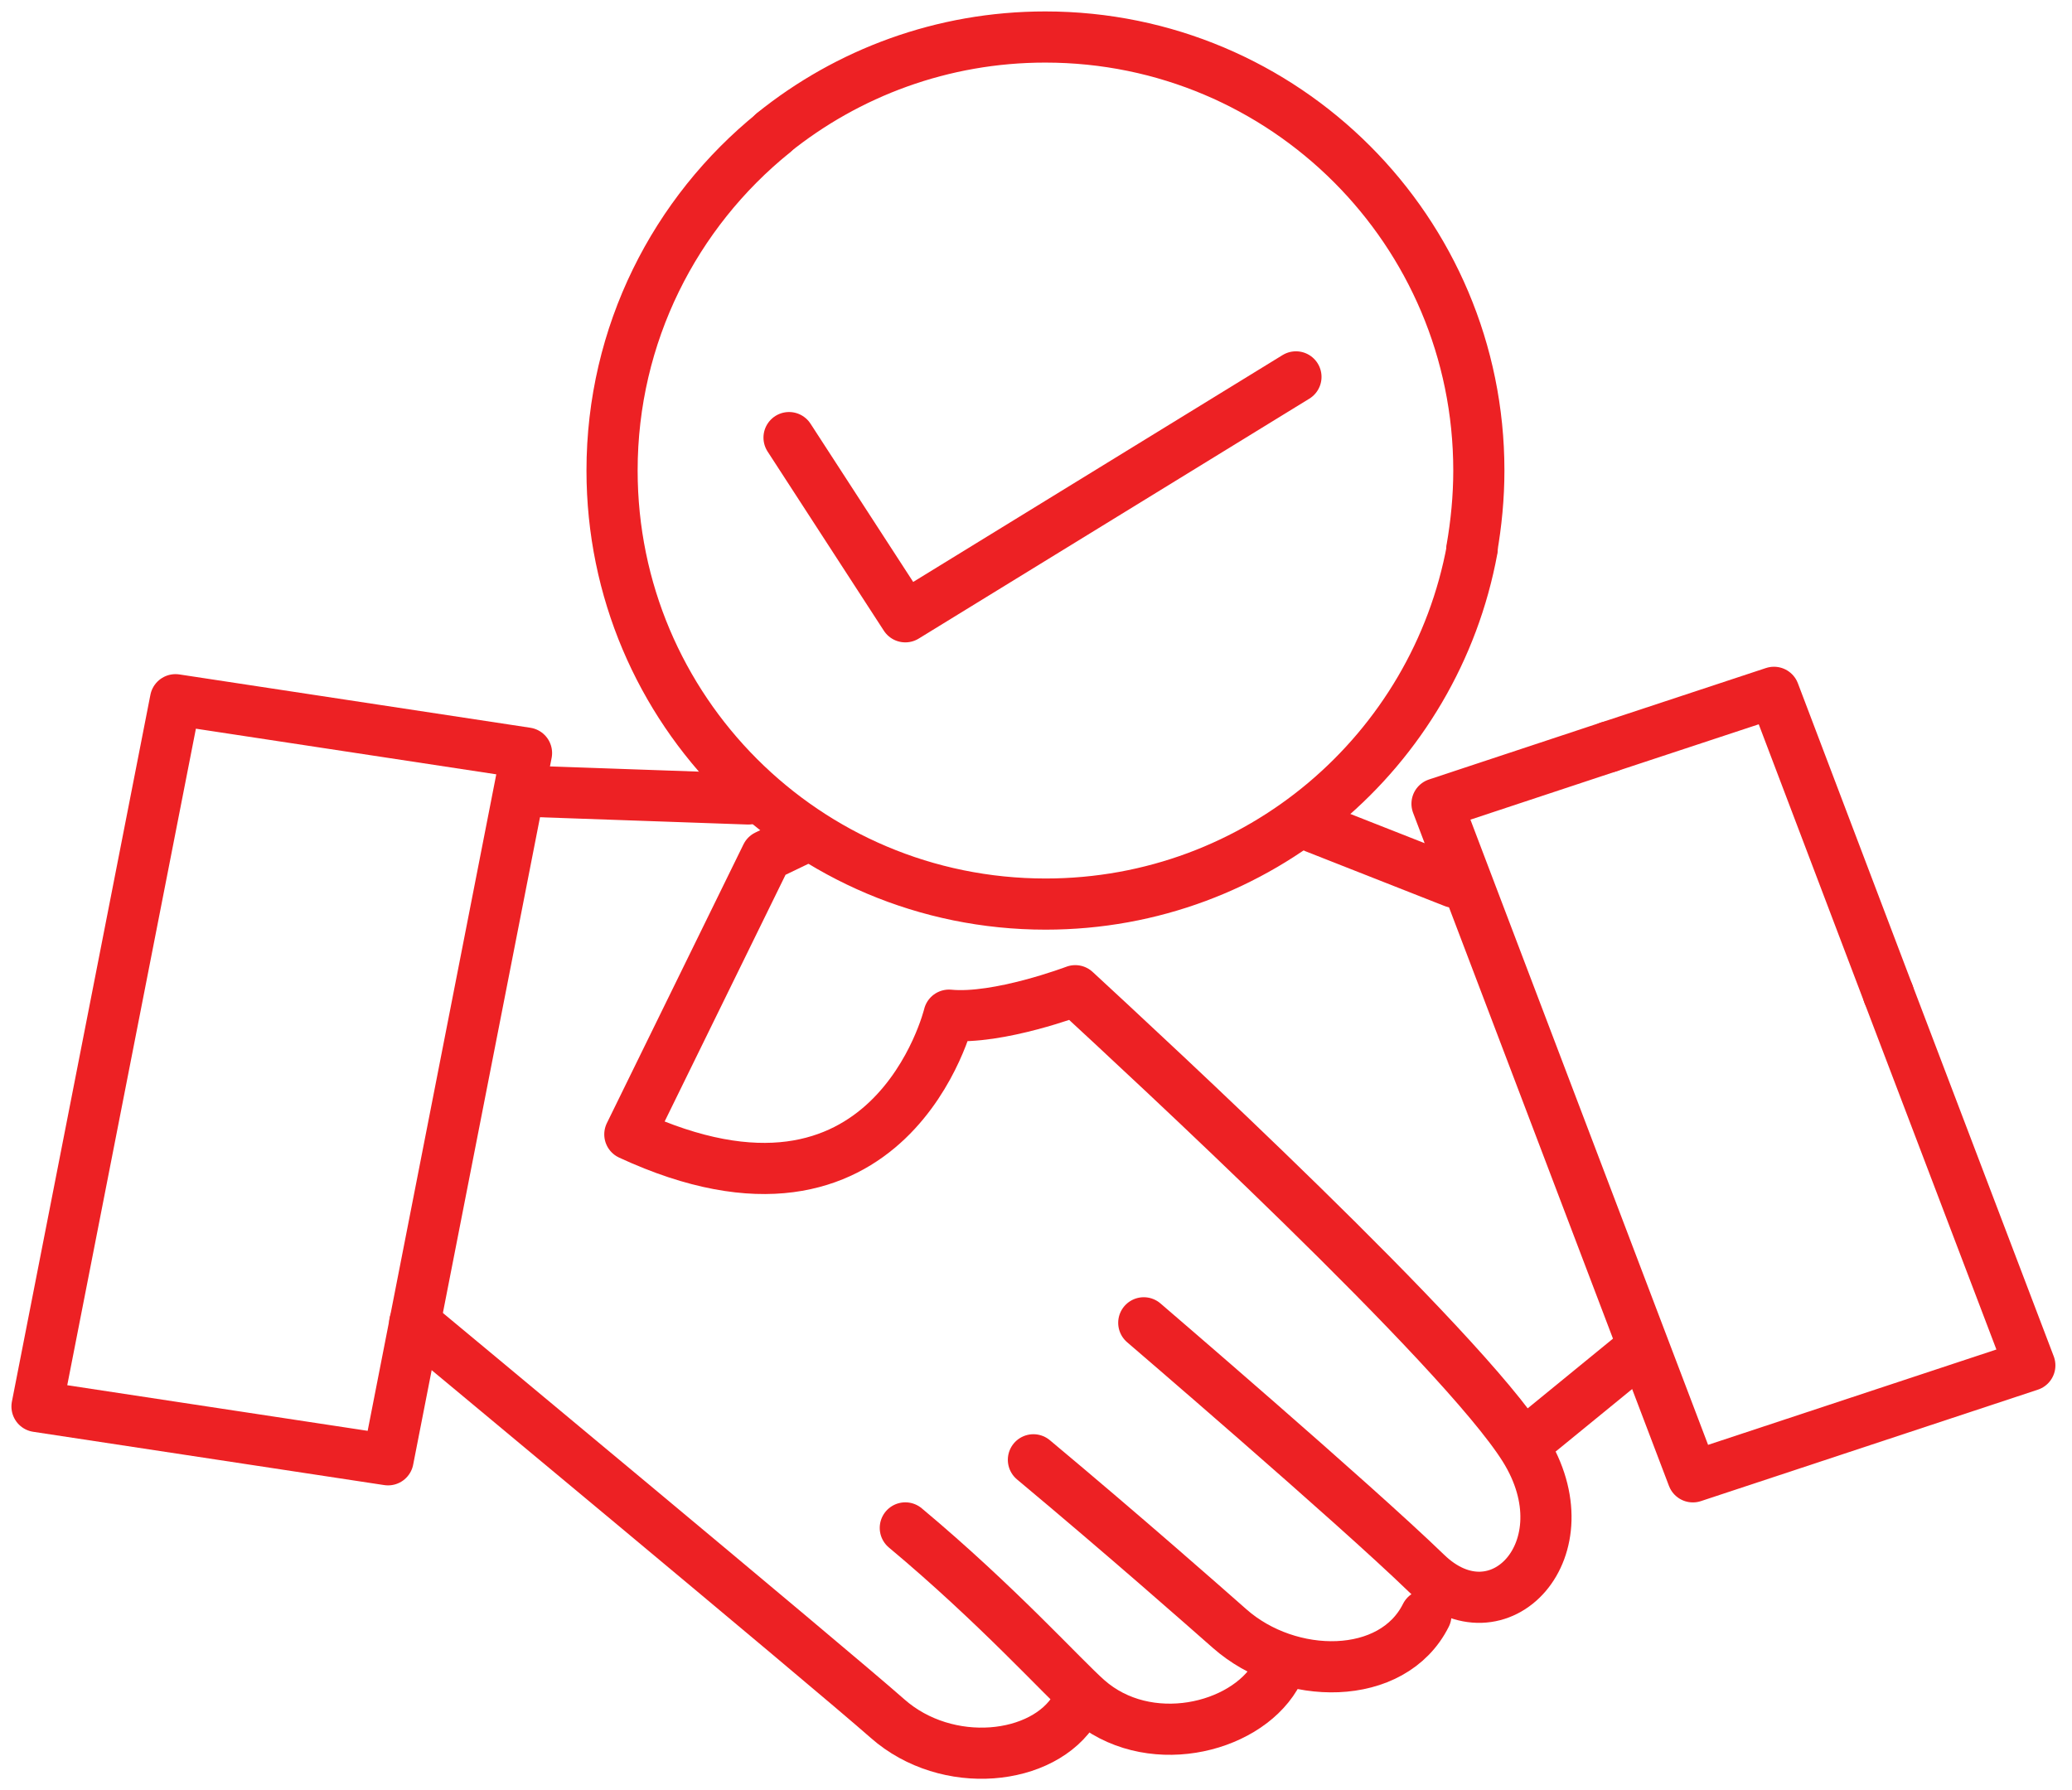 <svg xmlns="http://www.w3.org/2000/svg" width="81" height="70" viewBox="0 0 81 70" fill="none"><g clip-path="url(#clip0_1218_7867)"><path d="M15.17 57.074L20.583 29.442L6.861 27.357L1.447 54.99L15.17 57.074Z" stroke="#ED2124" stroke-width="2" stroke-linecap="round" stroke-linejoin="round"></path><path d="M16.212 51.718C16.212 51.718 32.366 65.136 34.696 67.192C37.026 69.247 40.804 68.842 42.035 66.787" stroke="#ED2124" stroke-width="2" stroke-linecap="round" stroke-linejoin="round"></path><path d="M35.391 59.737C38.995 62.748 41.543 65.585 42.512 66.439C44.843 68.495 48.621 67.612 49.851 65.556" stroke="#ED2124" stroke-width="2" stroke-linecap="round" stroke-linejoin="round"></path><path d="M40.399 57.074C44.003 60.085 47.101 62.821 48.071 63.675C50.401 65.73 54.44 65.759 55.742 63.153" stroke="#ED2124" stroke-width="2" stroke-linecap="round" stroke-linejoin="round"></path><path d="M44.713 51.718C44.713 51.718 52.934 58.768 55.757 61.503C58.579 64.239 62.068 60.562 59.593 56.611C57.117 52.659 44.713 41.21 42.035 38.734C42.035 38.734 39.024 39.878 37.099 39.69C37.099 39.69 34.841 49.084 24.622 44.351L29.963 33.451L31.135 32.887" stroke="#ED2124" stroke-width="2" stroke-linecap="round" stroke-linejoin="round"></path><path d="M20.583 30.933L29.253 31.237" stroke="#ED2124" stroke-width="2" stroke-linecap="round" stroke-linejoin="round"></path><path d="M63.906 52.934L59.868 56.234" stroke="#ED2124" stroke-width="2" stroke-linecap="round" stroke-linejoin="round"></path><path d="M73.821 38.85L79.351 53.383L66.179 57.74L57.667 35.347L56.177 31.425L62.907 29.196" stroke="#ED2124" stroke-width="2" stroke-linecap="round" stroke-linejoin="round"></path><path d="M51.4 32.351L56.842 34.493" stroke="#ED2124" stroke-width="2" stroke-linecap="round" stroke-linejoin="round"></path><path d="M62.907 29.196L69.349 27.068L73.821 38.85" stroke="#ED2124" stroke-width="2" stroke-linecap="round" stroke-linejoin="round"></path><path d="M57.552 21.466C56.104 29.369 49.185 35.347 40.877 35.347C31.512 35.347 23.927 27.763 23.927 18.397C23.927 13.071 26.387 8.309 30.238 5.196" stroke="#ED2124" stroke-width="2" stroke-linecap="round" stroke-linejoin="round"></path><path d="M30.223 5.196C33.133 2.852 36.838 1.447 40.862 1.447C50.227 1.447 57.812 9.032 57.812 18.397C57.812 19.44 57.711 20.467 57.537 21.466" stroke="#ED2124" stroke-width="2" stroke-linecap="round" stroke-linejoin="round"></path><path d="M30.846 17.109L35.391 24.115L50.662 14.735" stroke="#ED2124" stroke-width="2" stroke-linecap="round" stroke-linejoin="round"></path></g><defs><clipPath id="clip0_1218_7867"><rect width="80.798" height="70" fill="white"></rect></clipPath></defs></svg>
